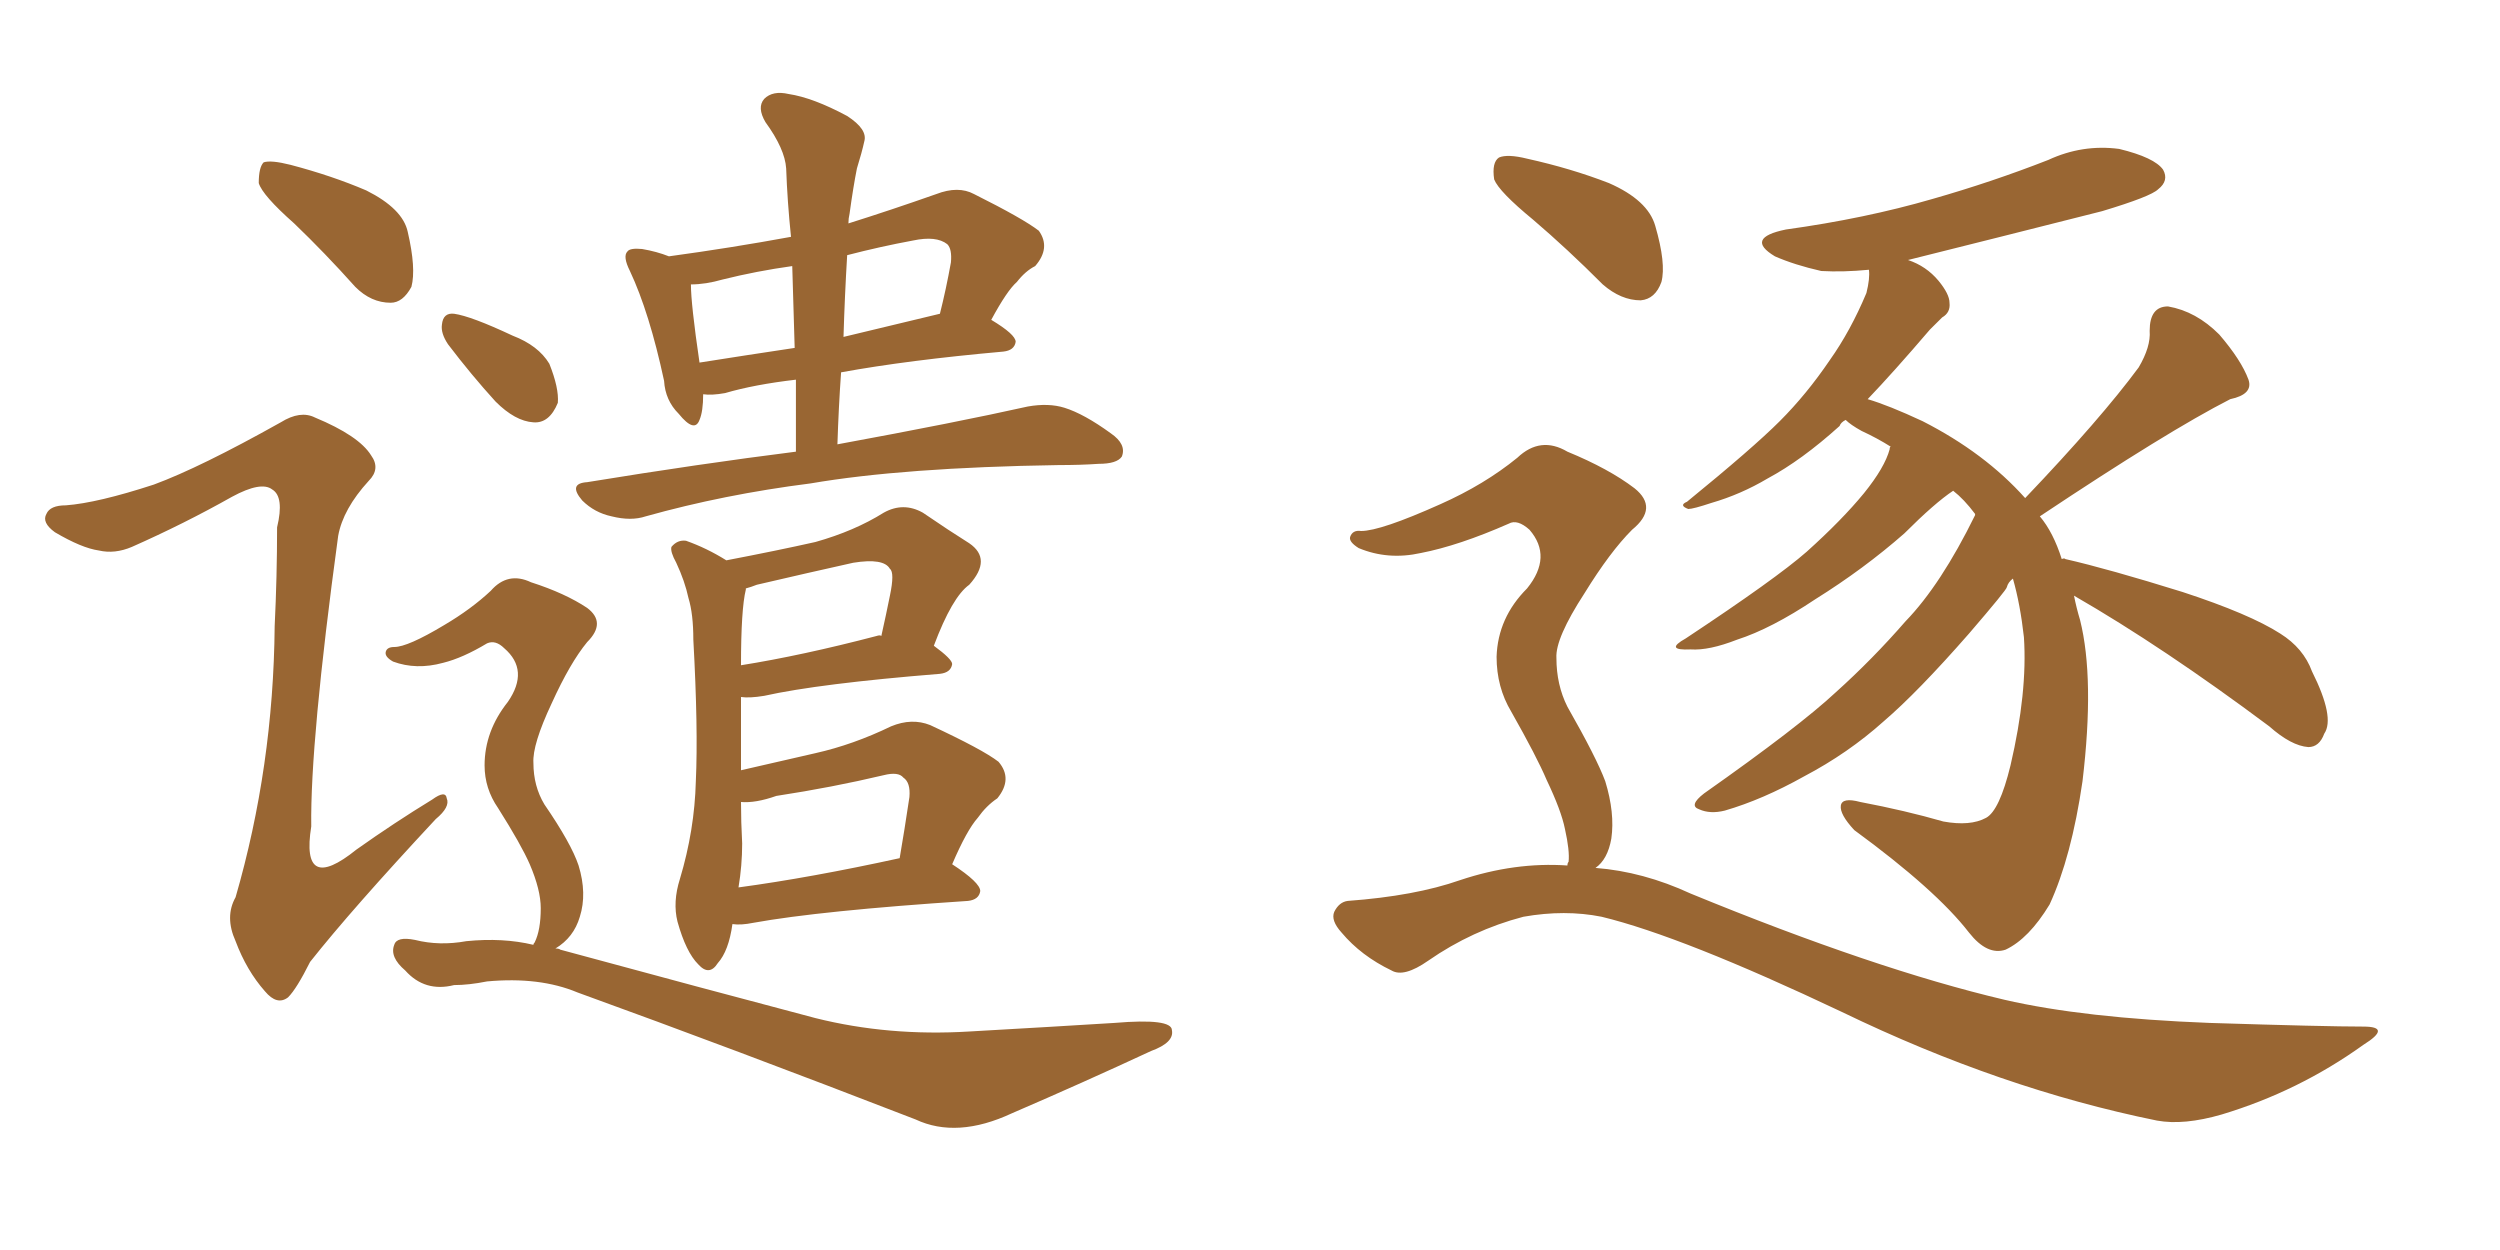 <svg xmlns="http://www.w3.org/2000/svg" xmlns:xlink="http://www.w3.org/1999/xlink" width="300" height="150"><path fill="#996633" padding="10" d="M35.30 26.81L35.30 26.81Q31.49 23.44 31.05 21.97L31.05 21.97Q31.05 20.07 31.64 19.48L31.64 19.48Q32.52 19.19 34.86 19.78L34.86 19.78Q39.84 21.09 43.95 22.85L43.95 22.85Q48.34 25.05 48.93 27.83L48.93 27.83Q49.95 32.23 49.37 34.42L49.37 34.42Q48.34 36.33 46.88 36.33L46.88 36.33Q44.53 36.33 42.63 34.42L42.63 34.42Q38.96 30.32 35.30 26.81ZM95.51 54.20L95.51 54.20Q95.51 49.66 95.51 45.56L95.51 45.56Q90.53 46.14 87.01 47.17L87.01 47.17Q85.40 47.46 84.38 47.31L84.38 47.31Q84.38 49.37 83.94 50.39L83.94 50.39Q83.35 52.00 81.45 49.66L81.45 49.66Q79.83 48.05 79.69 45.70L79.69 45.70Q77.93 37.50 75.59 32.52L75.59 32.52Q74.71 30.76 75.29 30.18L75.29 30.18Q75.59 29.74 77.05 29.88L77.05 29.88Q78.81 30.18 80.27 30.76L80.27 30.76Q87.74 29.74 94.92 28.42L94.92 28.42Q94.48 24.17 94.34 20.21L94.34 20.21Q94.19 17.87 91.85 14.65L91.85 14.65Q90.82 12.89 91.70 11.87L91.70 11.87Q92.72 10.84 94.63 11.28L94.63 11.28Q97.56 11.72 101.66 13.92L101.66 13.92Q104.15 15.53 103.71 16.99L103.71 16.99Q103.42 18.31 102.83 20.21L102.83 20.21Q102.39 22.41 101.95 25.63L101.95 25.63Q101.81 26.22 101.81 26.81L101.81 26.81Q106.93 25.20 112.35 23.29L112.35 23.29Q114.99 22.27 116.89 23.29L116.89 23.29Q122.75 26.22 124.66 27.69L124.66 27.69Q126.12 29.74 124.22 31.93L124.22 31.93Q123.05 32.52 122.02 33.84L122.02 33.84Q120.85 34.86 118.95 38.38L118.95 38.38Q121.88 40.14 121.88 41.02L121.88 41.02Q121.73 42.04 120.41 42.19L120.41 42.19Q108.98 43.21 100.93 44.68L100.93 44.68Q100.63 48.93 100.49 53.32L100.49 53.32Q114.84 50.68 123.34 48.78L123.34 48.78Q125.83 48.34 127.73 48.93L127.73 48.93Q130.08 49.66 133.30 52.00L133.30 52.00Q135.21 53.32 134.62 54.79L134.62 54.79Q134.03 55.66 131.84 55.66L131.84 55.66Q129.64 55.81 127.00 55.81L127.00 55.81Q108.40 56.10 97.27 58.01L97.27 58.01Q86.87 59.33 77.49 61.96L77.49 61.96Q75.73 62.55 73.39 61.96L73.39 61.96Q71.34 61.52 69.87 60.06L69.87 60.06Q68.12 58.01 70.46 57.86L70.46 57.86Q83.94 55.66 95.51 54.20ZM95.36 41.75L95.36 41.75Q95.21 36.47 95.07 31.93L95.07 31.93Q90.82 32.52 86.72 33.54L86.72 33.54Q84.67 34.13 82.91 34.13L82.91 34.13Q82.91 36.47 83.94 43.51L83.94 43.51Q89.50 42.63 95.36 41.75ZM101.66 30.62L101.66 30.62Q101.37 35.45 101.22 40.43L101.22 40.43Q106.64 39.11 112.79 37.65L112.79 37.65Q113.53 34.72 114.11 31.49L114.11 31.49Q114.26 29.88 113.67 29.30L113.67 29.30Q112.35 28.27 109.57 28.86L109.57 28.86Q105.62 29.59 101.66 30.62ZM87.89 110.89L87.89 110.89Q87.45 114.11 86.13 115.58L86.13 115.58Q85.11 117.19 83.79 115.72L83.79 115.72Q82.32 114.26 81.30 110.60L81.30 110.60Q80.71 108.25 81.59 105.47L81.59 105.47Q83.35 99.61 83.50 93.75L83.50 93.75Q83.79 87.45 83.20 76.76L83.20 76.76Q83.20 73.68 82.62 71.78L82.62 71.78Q82.18 69.73 81.15 67.53L81.15 67.53Q80.42 66.21 80.57 65.63L80.57 65.63Q81.30 64.75 82.32 64.89L82.32 64.89Q84.81 65.77 87.16 67.24L87.16 67.24Q93.31 66.06 97.85 65.04L97.85 65.04Q102.54 63.72 106.05 61.52L106.05 61.52Q108.40 60.21 110.74 61.52L110.74 61.52Q113.96 63.72 116.31 65.19L116.31 65.19Q119.09 67.09 116.31 70.17L116.31 70.17Q114.26 71.63 112.06 77.49L112.06 77.49Q114.26 79.10 114.26 79.69L114.26 79.69Q114.11 80.71 112.79 80.86L112.79 80.86Q98.29 82.03 91.70 83.50L91.70 83.50Q89.94 83.79 88.92 83.64L88.92 83.64Q88.92 86.13 88.92 89.21L88.92 89.21Q88.92 90.67 88.92 92.43L88.92 92.43Q93.31 91.41 97.85 90.38L97.85 90.38Q102.39 89.36 106.93 87.16L106.93 87.16Q109.42 86.13 111.62 87.01L111.62 87.01Q117.92 89.94 119.82 91.41L119.82 91.41Q121.58 93.46 119.68 95.80L119.68 95.80Q118.36 96.68 117.33 98.14L117.33 98.14Q116.02 99.61 114.26 103.71L114.26 103.71Q117.63 105.91 117.63 106.93L117.63 106.93Q117.48 107.96 116.16 108.11L116.16 108.11Q98.44 109.28 90.38 110.74L90.38 110.74Q88.92 111.04 87.89 110.89ZM88.62 106.49L88.62 106.49Q97.27 105.32 107.96 102.98L107.96 102.98Q108.54 99.61 109.13 95.65L109.13 95.65Q109.28 93.90 108.40 93.31L108.40 93.31Q107.81 92.58 106.05 93.02L106.05 93.02Q99.90 94.48 93.16 95.51L93.16 95.51Q90.67 96.39 88.92 96.24L88.92 96.24Q88.92 98.58 89.06 101.22L89.06 101.22Q89.06 103.86 88.62 106.49ZM105.18 76.32L105.18 76.32Q105.62 76.17 105.76 76.32L105.76 76.32Q106.35 73.68 106.79 71.48L106.79 71.48Q107.37 68.70 106.79 68.26L106.79 68.26Q106.05 66.94 102.39 67.53L102.39 67.53Q97.12 68.70 90.82 70.17L90.82 70.17Q90.09 70.46 89.50 70.61L89.50 70.61Q89.50 70.61 89.50 70.75L89.50 70.75Q88.92 73.10 88.92 79.83L88.92 79.83Q96.24 78.66 105.18 76.32ZM53.76 41.31L53.76 41.31Q52.88 39.99 53.03 38.96L53.03 38.96Q53.17 37.50 54.49 37.65L54.49 37.65Q56.54 37.94 61.52 40.28L61.52 40.28Q64.60 41.46 65.92 43.65L65.92 43.65Q67.09 46.58 66.94 48.34L66.94 48.34Q65.92 50.83 64.01 50.68L64.01 50.68Q61.82 50.54 59.47 48.19L59.47 48.19Q56.54 44.97 53.76 41.31ZM64.01 113.38L64.01 113.38Q64.01 113.23 64.16 113.09L64.16 113.09Q64.89 111.62 64.89 108.98L64.89 108.98Q64.89 106.79 63.57 103.71L63.57 103.71Q62.55 101.37 59.77 96.97L59.77 96.97Q58.15 94.63 58.15 91.85L58.15 91.85Q58.15 87.74 60.94 84.23L60.94 84.23Q63.57 80.42 60.50 77.78L60.50 77.78Q59.47 76.76 58.45 77.20L58.45 77.20Q55.52 78.96 53.17 79.54L53.17 79.54Q49.95 80.42 47.17 79.39L47.17 79.39Q46.14 78.81 46.29 78.22L46.29 78.22Q46.44 77.64 47.31 77.64L47.31 77.64Q48.93 77.64 53.32 75L53.32 75Q56.54 73.10 58.89 70.90L58.89 70.90Q60.94 68.55 63.72 69.87L63.72 69.87Q67.82 71.19 70.46 72.95L70.46 72.95Q72.80 74.71 70.46 77.05L70.46 77.05Q68.41 79.54 66.21 84.38L66.21 84.38Q63.87 89.36 64.01 91.55L64.01 91.55Q64.01 94.34 65.33 96.53L65.33 96.53Q68.55 101.22 69.43 103.86L69.43 103.86Q70.46 107.23 69.58 110.01L69.58 110.01Q68.85 112.50 66.65 113.82L66.65 113.82Q67.09 113.82 67.24 113.96L67.24 113.96Q84.52 118.65 97.85 122.17L97.85 122.17Q106.64 124.37 116.31 123.78L116.31 123.78Q126.71 123.19 133.74 122.75L133.74 122.75Q140.63 122.17 140.63 123.63L140.63 123.63Q140.92 125.10 138.13 126.12L138.13 126.12Q129.93 129.93 121.44 133.59L121.44 133.59Q114.84 136.67 109.86 134.33L109.86 134.33Q87.89 125.83 69.29 119.09L69.29 119.09Q64.75 117.19 58.45 117.77L58.45 117.77Q56.25 118.21 54.49 118.21L54.49 118.21Q50.98 119.09 48.63 116.46L48.63 116.46Q46.73 114.84 47.31 113.38L47.31 113.38Q47.61 112.35 49.80 112.79L49.80 112.79Q52.73 113.53 55.96 112.94L55.96 112.94Q60.35 112.50 64.01 113.38ZM18.46 58.15L18.46 58.15L18.46 58.15Q24.02 56.10 33.69 50.68L33.69 50.68Q36.04 49.22 37.79 50.10L37.79 50.10Q43.07 52.29 44.53 54.64L44.53 54.64Q45.70 56.25 44.24 57.71L44.24 57.71Q41.16 61.08 40.58 64.31L40.58 64.31Q37.21 89.06 37.35 99.17L37.35 99.17Q36.04 107.37 42.77 101.95L42.77 101.95Q47.31 98.73 51.86 95.95L51.86 95.95Q53.47 94.78 53.61 95.80L53.61 95.80Q54.05 96.83 52.29 98.29L52.29 98.29Q42.19 109.13 37.21 115.43L37.21 115.43Q35.60 118.65 34.57 119.68L34.57 119.68Q33.25 120.70 31.79 118.95L31.79 118.95Q29.59 116.46 28.27 112.94L28.27 112.94Q26.95 110.01 28.27 107.67L28.27 107.67Q32.81 91.99 32.96 75.15L32.96 75.15Q33.25 69.14 33.25 63.28L33.25 63.28Q34.13 59.62 32.67 58.74L32.67 58.74Q31.35 57.71 27.83 59.62L27.83 59.62Q22.12 62.84 15.82 65.63L15.82 65.63Q13.77 66.50 11.87 66.06L11.87 66.06Q9.81 65.77 6.59 63.87L6.59 63.87Q4.98 62.70 5.57 61.67L5.57 61.67Q6.01 60.64 7.91 60.64L7.91 60.64Q11.72 60.35 18.46 58.15ZM248.88 71.48L248.88 71.48Q249.17 72.95 249.61 74.41L249.61 74.41Q251.37 81.45 249.90 93.75L249.90 93.75Q248.58 102.83 245.95 108.54L245.95 108.54Q243.46 112.65 240.67 113.96L240.67 113.96Q238.48 114.70 236.28 111.91L236.28 111.91Q232.32 106.79 222.51 99.61L222.51 99.61Q220.75 97.71 220.90 96.68L220.90 96.68Q221.04 95.65 223.24 96.24L223.24 96.24Q228.66 97.27 233.20 98.58L233.20 98.58Q236.43 99.17 238.33 98.14L238.33 98.14Q239.94 97.27 241.26 91.85L241.26 91.85Q243.31 83.06 242.87 76.46L242.87 76.46Q242.43 72.51 241.55 69.43L241.55 69.43Q240.97 69.87 240.82 70.46L240.82 70.46Q240.82 70.75 236.28 76.03L236.28 76.03Q230.13 83.06 226.03 86.57L226.03 86.57Q221.78 90.38 216.50 93.16L216.50 93.16Q211.52 95.95 206.98 97.27L206.98 97.27Q205.22 97.71 203.91 97.12L203.91 97.12Q202.59 96.68 204.49 95.21L204.49 95.21Q215.92 87.16 220.31 83.06L220.31 83.06Q224.71 79.10 228.66 74.56L228.66 74.56Q232.91 70.17 237.01 61.82L237.01 61.82Q237.01 61.67 237.01 61.67L237.01 61.67Q235.69 59.91 234.38 58.89L234.38 58.89Q232.18 60.35 228.52 64.01L228.52 64.01Q223.68 68.26 217.82 71.92L217.82 71.92Q212.55 75.44 208.45 76.76L208.45 76.76Q205.08 78.08 202.88 77.93L202.88 77.93Q199.66 78.08 202.29 76.61L202.29 76.61Q213.13 69.43 216.80 66.21L216.80 66.21Q221.04 62.40 223.68 59.18L223.68 59.18Q226.17 56.10 226.76 53.91L226.76 53.91Q226.76 53.61 226.90 53.61L226.90 53.61Q225.29 52.59 223.39 51.71L223.39 51.71Q222.07 50.98 221.48 50.39L221.48 50.39Q220.90 50.68 220.75 51.12L220.75 51.12Q216.21 55.22 212.11 57.42L212.11 57.42Q208.89 59.33 205.37 60.35L205.37 60.35Q203.17 61.08 202.59 61.08L202.59 61.08Q201.42 60.64 202.44 60.21L202.44 60.21Q210.35 53.76 213.57 50.54L213.57 50.54Q216.80 47.31 219.58 43.21L219.58 43.21Q222.07 39.70 223.97 35.16L223.97 35.16Q224.41 33.40 224.27 32.37L224.27 32.37Q221.19 32.67 218.55 32.52L218.55 32.52Q215.33 31.79 212.99 30.76L212.99 30.76Q209.33 28.56 214.31 27.54L214.31 27.54Q223.83 26.22 231.88 23.88L231.88 23.88Q239.06 21.83 245.80 19.19L245.80 19.19Q249.90 17.29 254.30 17.87L254.30 17.87Q258.54 18.90 259.57 20.36L259.57 20.36Q260.30 21.68 258.98 22.71L258.98 22.71Q258.11 23.58 252.25 25.34L252.25 25.34Q240.09 28.42 228.96 31.20L228.96 31.20Q231.15 31.93 232.62 33.69L232.62 33.69Q233.94 35.30 233.94 36.33L233.94 36.33Q234.08 37.50 233.06 38.09L233.06 38.09Q232.62 38.53 231.59 39.55L231.59 39.55Q227.20 44.68 224.12 47.90L224.12 47.90Q226.61 48.63 230.71 50.54L230.71 50.54Q238.18 54.35 243.02 59.77L243.02 59.77Q252.10 50.24 256.64 44.09L256.64 44.09Q258.11 41.60 257.96 39.70L257.96 39.70Q257.96 36.77 260.16 36.77L260.16 36.77Q263.53 37.35 266.31 40.14L266.31 40.14Q268.95 43.21 269.82 45.56L269.82 45.56Q270.41 47.31 267.63 47.90L267.63 47.90Q260.16 51.71 244.78 61.96L244.78 61.96Q246.39 63.87 247.41 67.09L247.41 67.09Q247.71 66.94 247.85 67.09L247.85 67.09Q252.98 68.26 261.91 71.04L261.91 71.04Q269.97 73.68 273.63 76.03L273.63 76.03Q276.42 77.78 277.44 80.57L277.44 80.57Q280.22 86.13 278.91 88.04L278.91 88.04Q278.32 89.65 277.00 89.65L277.00 89.65Q274.95 89.50 272.31 87.16L272.31 87.16Q259.57 77.64 248.88 71.48ZM183.98 26.37L183.98 26.37Q179.88 23.00 179.30 21.53L179.30 21.53Q179.00 19.48 179.88 18.90L179.88 18.90Q180.91 18.46 183.25 19.04L183.25 19.04Q188.53 20.21 193.07 21.97L193.07 21.97Q197.75 24.02 198.63 27.10L198.63 27.10Q199.95 31.64 199.37 33.84L199.37 33.84Q198.63 35.89 196.88 36.04L196.88 36.04Q194.53 36.04 192.33 34.13L192.33 34.13Q188.09 29.88 183.98 26.37ZM188.09 103.86L188.09 103.86L188.09 103.86Q188.09 103.56 188.23 103.42L188.23 103.42Q188.38 102.10 187.79 99.46L187.79 99.46Q187.35 97.27 185.60 93.60L185.60 93.60Q184.42 90.82 181.35 85.40L181.35 85.40Q179.59 82.47 179.59 78.81L179.59 78.81Q179.74 74.12 183.25 70.61L183.25 70.61Q186.33 66.80 183.54 63.57L183.54 63.57Q182.08 62.26 181.05 62.84L181.05 62.84Q175.05 65.48 170.51 66.36L170.51 66.36Q166.55 67.24 163.04 65.77L163.04 65.77Q161.87 65.04 162.01 64.45L162.01 64.45Q162.30 63.57 163.33 63.72L163.33 63.72Q165.67 63.72 172.85 60.50L172.85 60.50Q178.13 58.15 182.08 54.93L182.08 54.93Q184.86 52.29 188.09 54.20L188.09 54.20Q193.07 56.25 196.14 58.59L196.14 58.59Q199.07 60.94 195.85 63.57L195.85 63.57Q193.21 66.21 190.14 71.19L190.14 71.19Q186.62 76.61 186.77 78.96L186.77 78.96Q186.77 82.18 188.09 84.81L188.09 84.81Q191.60 90.97 192.63 93.75L192.63 93.75Q193.80 97.56 193.36 100.63L193.36 100.63Q192.92 103.13 191.46 104.15L191.46 104.15Q197.17 104.59 202.88 107.23L202.88 107.23Q225 116.31 240.53 119.97L240.53 119.97Q250.05 122.17 265.14 122.75L265.14 122.75Q279.05 123.19 283.59 123.19L283.59 123.19Q287.11 123.19 283.59 125.39L283.59 125.39Q275.83 130.96 266.60 133.74L266.60 133.74Q262.06 135.06 258.84 134.47L258.84 134.47Q240.09 130.66 221.04 121.44L221.04 121.44Q201.86 112.35 192.19 110.01L192.19 110.01Q187.79 109.13 182.81 110.01L182.81 110.01Q176.66 111.62 171.39 115.28L171.39 115.28Q168.46 117.33 166.99 116.46L166.99 116.46Q163.33 114.70 160.99 111.91L160.99 111.91Q159.67 110.45 160.11 109.42L160.11 109.42Q160.69 108.25 161.72 108.11L161.72 108.11Q169.78 107.52 175.20 105.62L175.20 105.62Q181.79 103.42 188.09 103.86Z"/></svg>